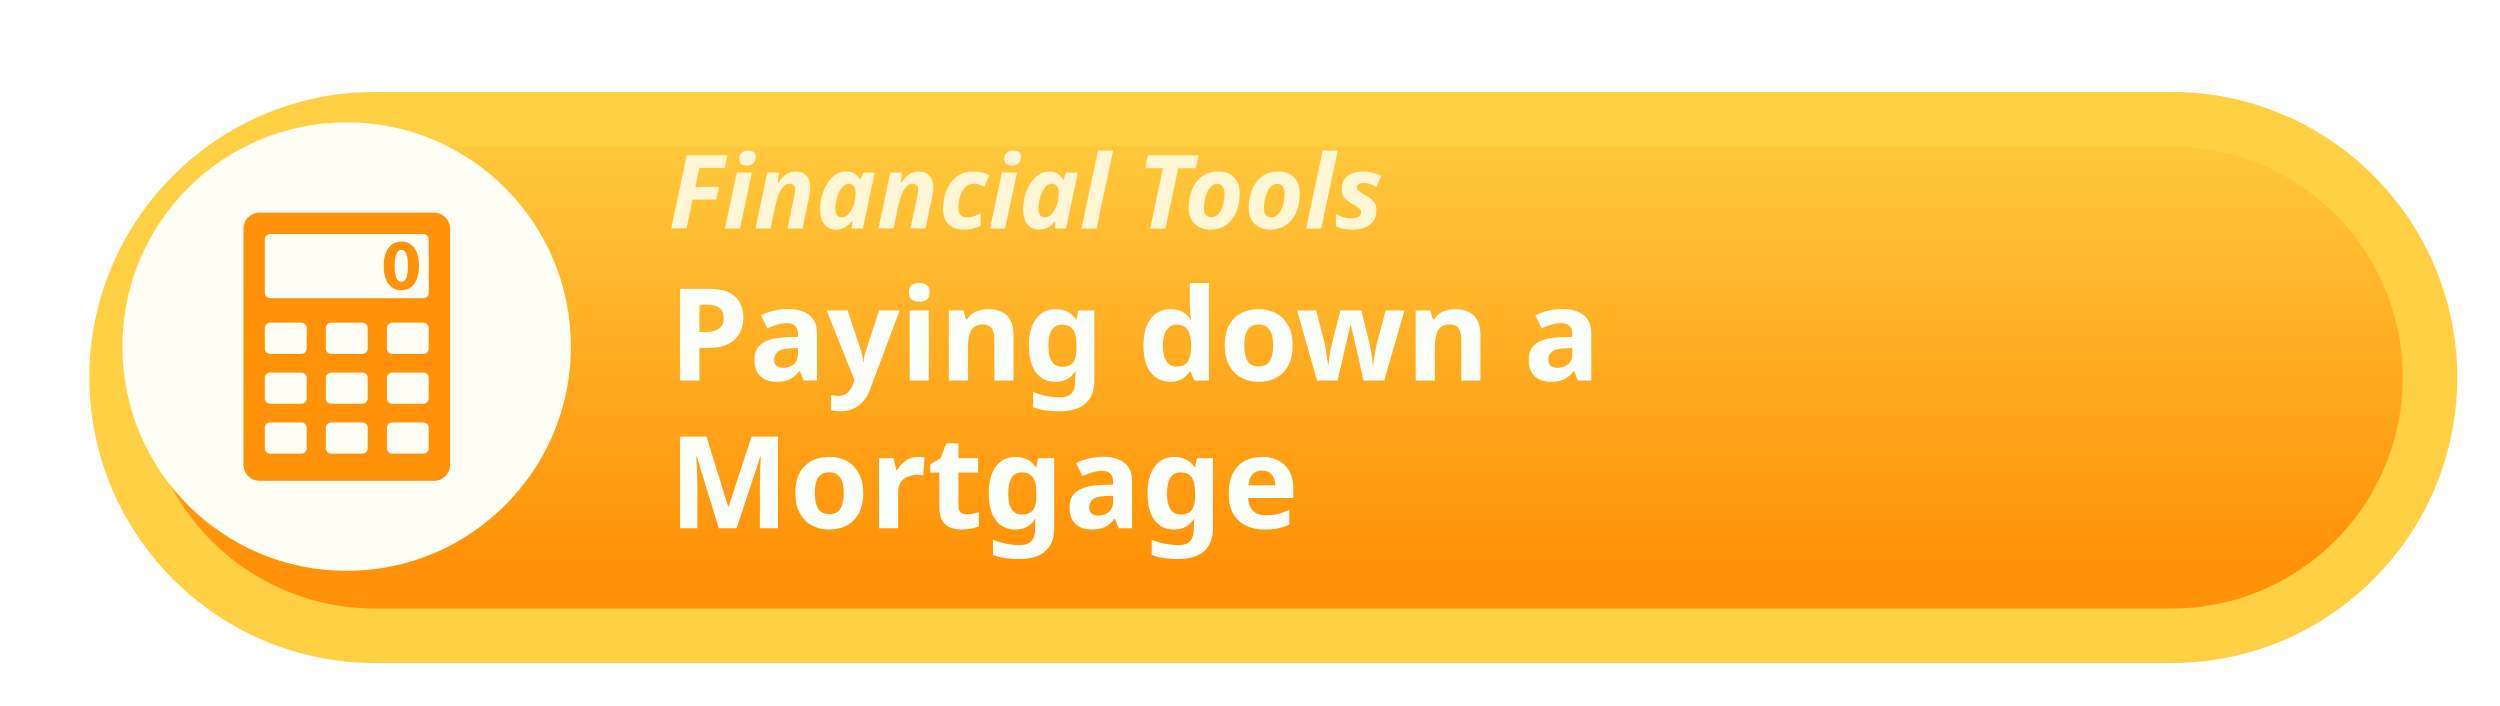 <?xml version="1.0" encoding="UTF-8"?>
<!-- Created with Inkscape (http://www.inkscape.org/) -->
<svg width="103.24mm" height="29.157mm" version="1.1" viewBox="0 0 103.24 29.157" xmlns="http://www.w3.org/2000/svg" xmlns:xlink="http://www.w3.org/1999/xlink">
 <defs>
  <linearGradient id="linearGradient26" x1="451" x2="659.57" y1="2055.5" y2="2055.5" gradientTransform="scale(1.876 .533)" gradientUnits="userSpaceOnUse">
   <stop stop-color="#ffd043" offset="0"/>
   <stop stop-color="#ff9208" offset="1"/>
  </linearGradient>
  <filter id="filter90-6-1-3-7-4" x="-.027" y="-.115" width="1.063" height="1.264" color-interpolation-filters="sRGB">
   <feFlood flood-color="rgb(0,0,0)" flood-opacity=".298" in="SourceGraphic" result="flood"/>
   <feGaussianBlur in="SourceGraphic" result="blur" stdDeviation="4"/>
   <feOffset dx="3" dy="3" in="blur" result="offset"/>
   <feComposite in="flood" in2="offset" operator="in" result="comp1"/>
   <feComposite in="SourceGraphic" in2="comp1" result="comp2"/>
  </filter>
  <linearGradient id="linearGradient25" x1="420.15" x2="601.37" y1="2251" y2="2251" gradientTransform="scale(2.036 .491)" gradientUnits="userSpaceOnUse">
   <stop stop-color="#ffd043" offset="0"/>
   <stop stop-color="#ff9208" offset="1"/>
  </linearGradient>
  <linearGradient id="linearGradient87" x1="1007.1" x2="1007.1" y1="1104.4" y2="1178" gradientUnits="userSpaceOnUse">
   <stop stop-color="#ffd043" offset="0"/>
   <stop stop-color="#ff9208" offset="1"/>
  </linearGradient>
 </defs>
 <g transform="translate(14.817 -97.896)">
  <g>
   <g transform="matrix(.265 0 0 .265 -238.63 -192.06)" filter="url(#filter90-6-1-3-7-4)" stroke="#ffd043">
    <path d="m900 1106c-24.256 0-44 19.746-44 44 0 24.252 19.744 44 44 44h280c24.254 0 44-19.747 44-44 0-24.254-19.746-44-44-44zm0 8h280c19.93 0 36 16.069 36 36 0 19.93-16.07 36-36 36h-280c-19.933 0-36-16.07-36-36 0-19.931 16.066-36 36-36z" color="#000000" fill="url(#linearGradient25)" style="-inkscape-stroke:none;paint-order:stroke fill markers"/>
    <path d="m900 1110c-22.095 0-40 17.907-40 40 0 22.091 17.905 40 40 40h280c22.092 0 40-17.909 40-40 0-22.093-17.908-40-40-40z" color="#000000" fill="url(#linearGradient87)" stroke-width="8" style="-inkscape-stroke:none;paint-order:stroke fill markers"/>
   </g>
   <g>
    <path d="m8.758 112.21c0 5.114-4.146 9.26-9.26 9.26-5.115 0-9.261-4.146-9.261-9.26 0-5.115 4.145-9.261 9.261-9.261 5.114 0 9.26 4.146 9.26 9.261" fill="#fffff6"/>
    <path d="m2.887 109.99c0 0.122-0.099 0.221-0.22 0.221h-6.326c-0.122 0-0.221-0.099-0.221-0.221v-2.207c0-0.122 0.098-0.22 0.221-0.22h6.326c0.121 0 0.22 0.098 0.22 0.22zm0 2.3c0 0.121-0.099 0.22-0.22 0.22h-1.287c-0.121 0-0.22-0.099-0.22-0.22v-0.847c0-0.122 0.099-0.222 0.22-0.222h1.287c0.121 0 0.22 0.1 0.22 0.222zm0 2.06c0 0.122-0.099 0.22-0.22 0.22h-1.287c-0.121 0-0.22-0.098-0.22-0.22v-0.847c0-0.123 0.099-0.221 0.22-0.221h1.287c0.121 0 0.22 0.098 0.22 0.221zm0 2.059c0 0.122-0.099 0.221-0.22 0.221h-1.287c-0.121 0-0.22-0.098-0.22-0.221v-0.848c0-0.121 0.099-0.22 0.22-0.22h1.287c0.121 0 0.22 0.099 0.22 0.22zm-2.519-4.119c0 0.121-0.1 0.22-0.221 0.22h-1.288c-0.121 0-0.221-0.099-0.221-0.22v-0.847c0-0.122 0.1-0.222 0.221-0.222h1.288c0.121 0 0.221 0.1 0.221 0.222zm0 2.06c0 0.122-0.1 0.22-0.221 0.22h-1.288c-0.121 0-0.221-0.098-0.221-0.22v-0.847c0-0.123 0.1-0.221 0.221-0.221h1.288c0.121 0 0.221 0.098 0.221 0.221zm0 2.059c0 0.122-0.1 0.221-0.221 0.221h-1.288c-0.121 0-0.221-0.098-0.221-0.221v-0.848c0-0.121 0.1-0.22 0.221-0.22h1.288c0.121 0 0.221 0.099 0.221 0.22zm-2.52-4.119c0 0.121-0.099 0.22-0.221 0.22h-1.287c-0.122 0-0.221-0.099-0.221-0.22v-0.847c0-0.122 0.098-0.222 0.221-0.222h1.287c0.122 0 0.221 0.1 0.221 0.222zm0 2.06c0 0.122-0.099 0.22-0.221 0.22h-1.287c-0.122 0-0.221-0.098-0.221-0.22v-0.847c0-0.123 0.098-0.221 0.221-0.221h1.287c0.122 0 0.221 0.098 0.221 0.221zm0 2.059c0 0.122-0.099 0.221-0.221 0.221h-1.287c-0.122 0-0.221-0.098-0.221-0.221v-0.848c0-0.121 0.098-0.22 0.221-0.22h1.287c0.122 0 0.221 0.099 0.221 0.22zm5.261-9.731h-7.209c-0.367 0-0.662 0.296-0.662 0.663v9.748c0 0.367 0.295 0.663 0.662 0.663h7.209c0.365 0 0.662-0.296 0.662-0.663v-9.748c0-0.366-0.296-0.663-0.662-0.663" fill="#ff9208"/>
    <path d="m1.479 108.88c0 0.445 0.108 0.657 0.28 0.657 0.177 0 0.272-0.221 0.272-0.663 0-0.431-0.092-0.659-0.275-0.659-0.164 0-0.278 0.21-0.278 0.665zm1.007-0.013c0 0.597-0.242 1.013-0.734 1.013-0.503 0-0.724-0.451-0.726-1 0-0.566 0.235-1.008 0.737-1.008 0.518 0 0.723 0.463 0.723 0.995" fill="#ff9208"/>
   </g>
  </g>
  <g transform="matrix(.265 0 0 .265 -238.96 -195.03)" fill="#fdfffb" style="white-space:pre" aria-label="Financial Tools
Paying down a 
Mortgage">
   <path d="m950.42 1141 2.416-11.424h6.352l-0.416 1.984h-3.968l-0.624 2.944h3.696l-0.432 1.984h-3.696l-0.944 4.512zm11.776-9.824q-0.496 0-0.848-0.208-0.336-0.224-0.336-0.752 0-0.672 0.368-1.024 0.384-0.352 1.056-0.352 0.464 0 0.816 0.208t0.352 0.736q0 0.624-0.352 1.008-0.336 0.384-1.056 0.384zm-3.408 9.824 1.856-8.736h2.352l-1.856 8.736zm4.752 0 1.856-8.736h1.792l-0.16 1.616h0.064q0.512-0.784 1.168-1.28 0.672-0.496 1.584-0.496 1.12 0 1.68 0.688 0.576 0.672 0.576 1.824 0 0.576-0.176 1.408l-1.04 4.976h-2.352l1.072-5.104q0.128-0.56 0.128-0.928 0-0.96-0.848-0.96-0.544 0-0.976 0.464-0.416 0.448-0.736 1.216-0.304 0.768-0.512 1.696l-0.768 3.616zm12.544 0.16q-0.64 0-1.2-0.304-0.56-0.32-0.912-1.008-0.352-0.704-0.352-1.856 0-1.072 0.288-2.112t0.816-1.888q0.528-0.864 1.264-1.376 0.752-0.512 1.68-0.512 0.832 0 1.344 0.352 0.528 0.352 0.816 0.928h0.064l0.448-1.12h1.808l-1.856 8.736h-1.76l0.112-1.136h-0.064q-0.464 0.576-1.072 0.944-0.592 0.352-1.424 0.352zm0.928-1.904q0.48 0 0.896-0.384t0.704-0.976q0.304-0.608 0.432-1.296 0.112-0.576 0.112-1.312 0-0.56-0.288-0.912-0.288-0.368-0.8-0.368-0.432 0-0.816 0.352-0.368 0.336-0.656 0.896-0.272 0.56-0.432 1.248t-0.16 1.376q0 1.376 1.008 1.376zm5.696 1.744 1.856-8.736h1.792l-0.16 1.616h0.064q0.512-0.784 1.168-1.28 0.672-0.496 1.584-0.496 1.12 0 1.68 0.688 0.576 0.672 0.576 1.824 0 0.576-0.176 1.408l-1.04 4.976h-2.352l1.072-5.104q0.128-0.56 0.128-0.928 0-0.96-0.848-0.96-0.544 0-0.976 0.464-0.416 0.448-0.736 1.216-0.304 0.768-0.512 1.696l-0.768 3.616zm13.328 0.16q-0.912 0-1.648-0.32t-1.168-1.024q-0.432-0.72-0.432-1.872 0-1.168 0.304-2.224t0.896-1.872 1.456-1.28 1.968-0.464q0.784 0 1.392 0.144 0.624 0.144 1.168 0.416l-0.72 1.792q-0.416-0.176-0.832-0.304-0.4-0.144-0.912-0.144-0.752 0-1.28 0.56-0.512 0.544-0.784 1.408t-0.272 1.776q0 0.752 0.352 1.136 0.352 0.368 0.992 0.368 0.592 0 1.088-0.176 0.512-0.192 1.056-0.464v1.92q-0.56 0.288-1.184 0.464-0.624 0.16-1.44 0.16zm7.472-9.984q-0.496 0-0.848-0.208-0.336-0.224-0.336-0.752 0-0.672 0.368-1.024 0.384-0.352 1.056-0.352 0.464 0 0.816 0.208t0.352 0.736q0 0.624-0.352 1.008-0.336 0.384-1.056 0.384zm-3.408 9.824 1.856-8.736h2.352l-1.856 8.736zm7.632 0.16q-0.64 0-1.2-0.304-0.56-0.32-0.912-1.008-0.352-0.704-0.352-1.856 0-1.072 0.288-2.112t0.816-1.888q0.528-0.864 1.264-1.376 0.752-0.512 1.68-0.512 0.832 0 1.344 0.352 0.528 0.352 0.816 0.928h0.064l0.448-1.12h1.808l-1.856 8.736h-1.76l0.112-1.136h-0.064q-0.464 0.576-1.072 0.944-0.592 0.352-1.424 0.352zm0.928-1.904q0.48 0 0.896-0.384t0.704-0.976q0.304-0.608 0.432-1.296 0.112-0.576 0.112-1.312 0-0.56-0.288-0.912-0.288-0.368-0.8-0.368-0.432 0-0.816 0.352-0.368 0.336-0.656 0.896-0.272 0.56-0.432 1.248t-0.16 1.376q0 1.376 1.008 1.376zm5.696 1.744 2.576-12.16h2.352l-2.576 12.16zm10.704 0 1.984-9.408h-2.752l0.432-2.016h7.888l-0.432 2.016h-2.752l-1.984 9.408zm9.344 0.16q-0.976 0-1.744-0.4-0.752-0.416-1.184-1.168-0.416-0.752-0.416-1.792 0-1.152 0.288-2.176 0.288-1.04 0.864-1.824 0.576-0.8 1.44-1.248 0.88-0.448 2.048-0.448 1.52 0 2.416 0.912t0.896 2.544q0 1.104-0.272 2.112t-0.848 1.792q-0.56 0.784-1.44 1.248-0.864 0.448-2.048 0.448zm0.192-1.92q0.656 0 1.104-0.528 0.464-0.528 0.704-1.36 0.24-0.848 0.24-1.792 0-0.656-0.256-1.088-0.24-0.448-0.864-0.448-0.528 0-0.928 0.368-0.4 0.352-0.656 0.928t-0.384 1.232-0.128 1.248q0 1.44 1.168 1.44zm9.168 1.92q-0.976 0-1.744-0.4-0.752-0.416-1.184-1.168-0.416-0.752-0.416-1.792 0-1.152 0.288-2.176 0.288-1.04 0.864-1.824 0.576-0.8 1.44-1.248 0.88-0.448 2.048-0.448 1.52 0 2.416 0.912t0.896 2.544q0 1.104-0.272 2.112t-0.848 1.792q-0.56 0.784-1.44 1.248-0.864 0.448-2.048 0.448zm0.192-1.92q0.656 0 1.104-0.528 0.464-0.528 0.704-1.36 0.24-0.848 0.24-1.792 0-0.656-0.256-1.088-0.24-0.448-0.864-0.448-0.528 0-0.928 0.368-0.4 0.352-0.656 0.928t-0.384 1.232-0.128 1.248q0 1.44 1.168 1.44zm5.408 1.76 2.576-12.16h2.352l-2.576 12.16zm7.264 0.16q-0.848 0-1.472-0.128-0.608-0.112-1.152-0.384v-1.936q0.592 0.336 1.216 0.528 0.624 0.176 1.28 0.176 0.56 0 0.992-0.224 0.432-0.24 0.432-0.72 0-0.32-0.256-0.576t-1.056-0.704q-0.816-0.448-1.264-0.96-0.432-0.512-0.432-1.344 0-1.36 0.88-2.064 0.88-0.72 2.448-0.72 0.752 0 1.456 0.176 0.704 0.16 1.376 0.56l-0.768 1.68q-0.464-0.272-0.992-0.464-0.512-0.192-1.024-0.192-0.384 0-0.688 0.192-0.304 0.176-0.304 0.544 0 0.32 0.256 0.544t0.928 0.576q0.784 0.416 1.296 0.96 0.528 0.544 0.528 1.44 0 1.504-1.008 2.272-0.992 0.768-2.672 0.768z" fill="#fff6d5"/>
   <path d="m956.36 1150.4q2.76 0 4.02 1.2 1.28 1.18 1.28 3.26 0 1.26-0.52 2.34t-1.74 1.74q-1.2 0.66-3.28 0.66h-1.3v5.08h-3.02v-14.28zm-0.16 2.48h-1.38v4.24h1q1.28 0 2.02-0.5 0.76-0.52 0.76-1.66 0-2.08-2.4-2.08zm12.4 0.66q2.2 0 3.36 0.96 1.18 0.94 1.18 2.9v7.28h-2.08l-0.58-1.48h-0.08q-0.7 0.88-1.48 1.28t-2.14 0.4q-1.46 0-2.42-0.84t-0.96-2.62q0-1.74 1.22-2.56t3.66-0.92l1.9-0.06v-0.48q0-0.86-0.46-1.26-0.44-0.4-1.24-0.4t-1.56 0.24q-0.76 0.22-1.52 0.56l-0.98-2.02q0.86-0.44 1.94-0.7 1.08-0.28 2.24-0.28zm1.58 6.08-1.16 0.04q-1.44 0.04-2 0.52t-0.56 1.26q0 0.68 0.4 0.98 0.4 0.28 1.04 0.28 0.96 0 1.62-0.56 0.66-0.58 0.66-1.62zm4.46-5.86h3.26l2.06 6.14q0.16 0.46 0.24 0.92t0.12 0.98h0.06q0.06-0.52 0.16-0.98t0.26-0.92l2.02-6.14h3.2l-4.62 12.32q-0.64 1.7-1.82 2.54-1.18 0.86-2.74 0.86-0.52 0-0.88-0.06-0.36-0.04-0.64-0.1v-2.36q0.2 0.04 0.52 0.08t0.66 0.04q0.94 0 1.48-0.58 0.54-0.56 0.82-1.36l0.18-0.54zm14.44-4.28q0.66 0 1.14 0.32 0.48 0.3 0.48 1.14 0 0.82-0.48 1.14t-1.14 0.32q-0.68 0-1.16-0.32-0.46-0.32-0.46-1.14 0-0.84 0.46-1.14 0.48-0.32 1.16-0.32zm1.48 4.28v10.92h-2.98v-10.92zm9.32-0.2q1.76 0 2.82 0.96 1.06 0.94 1.06 3.04v7.12h-2.98v-6.38q0-1.18-0.42-1.76-0.42-0.6-1.34-0.6-1.36 0-1.86 0.94-0.5 0.92-0.5 2.66v5.14h-2.98v-10.92h2.28l0.4 1.4h0.16q0.52-0.84 1.42-1.22 0.92-0.38 1.94-0.38zm10.48 0q2.02 0 3.16 1.6h0.08l0.24-1.4h2.52v10.94q0 2.34-1.38 3.56t-4.08 1.22q-1.16 0-2.16-0.14-0.98-0.14-1.92-0.5v-2.38q2 0.84 4.26 0.84 2.3 0 2.3-2.48v-0.22q0-0.32 0.02-0.68 0.02-0.38 0.06-0.66h-0.08q-0.56 0.86-1.34 1.24t-1.76 0.38q-1.94 0-3.04-1.48-1.08-1.5-1.08-4.16 0-2.68 1.12-4.18t3.08-1.5zm0.94 2.42q-2.1 0-2.1 3.3 0 3.26 2.14 3.26 1.14 0 1.68-0.64 0.56-0.66 0.56-2.28v-0.36q0-1.76-0.54-2.52t-1.74-0.76zm16.84 8.9q-1.82 0-2.98-1.42-1.14-1.44-1.14-4.22 0-2.8 1.16-4.24t3.04-1.44q1.18 0 1.94 0.46t1.2 1.14h0.1q-0.06-0.32-0.14-0.92-0.08-0.62-0.08-1.26v-3.5h2.98v15.2h-2.28l-0.58-1.42h-0.12q-0.44 0.68-1.18 1.16-0.74 0.46-1.92 0.46zm1.04-2.38q1.22 0 1.72-0.72 0.5-0.74 0.54-2.2v-0.32q0-1.58-0.5-2.42-0.48-0.86-1.8-0.86-0.98 0-1.54 0.86-0.56 0.84-0.56 2.44t0.56 2.42q0.56 0.8 1.58 0.8zm18.08-3.3q0 2.72-1.44 4.2-1.42 1.48-3.88 1.48-1.52 0-2.72-0.66-1.18-0.66-1.86-1.92-0.68-1.28-0.68-3.1 0-2.72 1.42-4.18t3.9-1.46q1.54 0 2.72 0.66t1.86 1.92 0.68 3.06zm-7.54 0q0 1.62 0.52 2.46 0.54 0.82 1.74 0.82 1.18 0 1.7-0.82 0.54-0.84 0.54-2.46t-0.54-2.42q-0.52-0.82-1.72-0.82-1.18 0-1.72 0.82-0.52 0.8-0.52 2.42zm18.58 5.48-0.84-3.82q-0.08-0.34-0.24-1-0.14-0.68-0.32-1.44-0.18-0.78-0.34-1.42-0.16-0.66-0.22-0.96h-0.08q-0.06 0.3-0.22 0.96-0.14 0.64-0.32 1.42-0.18 0.76-0.34 1.44t-0.24 1.04l-0.88 3.78h-3.2l-3.1-10.92h2.96l1.26 4.84q0.14 0.52 0.24 1.22 0.12 0.68 0.2 1.34 0.1 0.64 0.16 1.02h0.08q0.02-0.28 0.08-0.74 0.06-0.48 0.14-0.98 0.1-0.5 0.16-0.9 0.08-0.4 0.12-0.56l1.34-5.24h3.28l1.28 5.24q0.06 0.28 0.18 0.9t0.2 1.26 0.1 1.02h0.08q0.04-0.34 0.14-0.98 0.1-0.66 0.22-1.36 0.14-0.72 0.28-1.24l1.3-4.84h2.92l-3.14 10.92zm14.34-11.12q1.76 0 2.82 0.96 1.06 0.94 1.06 3.04v7.12h-2.98v-6.38q0-1.18-0.42-1.76-0.42-0.6-1.34-0.6-1.36 0-1.86 0.94-0.5 0.92-0.5 2.66v5.14h-2.98v-10.92h2.28l0.4 1.4h0.16q0.52-0.84 1.42-1.22 0.92-0.38 1.94-0.38zm16.62-0.02q2.2 0 3.36 0.96 1.18 0.94 1.18 2.9v7.28h-2.08l-0.58-1.48h-0.08q-0.7 0.88-1.48 1.28t-2.14 0.4q-1.46 0-2.42-0.84t-0.96-2.62q0-1.74 1.22-2.56t3.66-0.92l1.9-0.06v-0.48q0-0.86-0.46-1.26-0.44-0.4-1.24-0.4t-1.56 0.24q-0.76 0.22-1.52 0.56l-0.98-2.02q0.86-0.44 1.94-0.7 1.08-0.28 2.24-0.28zm1.58 6.08-1.16 0.04q-1.44 0.04-2 0.52t-0.56 1.26q0 0.68 0.4 0.98 0.4 0.28 1.04 0.28 0.96 0 1.62-0.56 0.66-0.58 0.66-1.62z"/>
   <path d="m957.84 1187.7-3.44-11.2h-0.08q0.02 0.4 0.06 1.2t0.08 1.72 0.04 1.64v6.64h-2.7v-14.28h4.12l3.38 10.92h0.06l3.58-10.92h4.12v14.28h-2.82v-6.76q0-0.68 0.02-1.56 0.04-0.88 0.06-1.66 0.04-0.8 0.06-1.2h-0.08l-3.68 11.18zm22.5-5.48q0 2.72-1.44 4.2-1.42 1.48-3.88 1.48-1.52 0-2.72-0.66-1.18-0.66-1.86-1.92-0.68-1.28-0.68-3.1 0-2.72 1.42-4.18t3.9-1.46q1.54 0 2.72 0.66t1.86 1.92 0.68 3.06zm-7.54 0q0 1.62 0.52 2.46 0.54 0.82 1.74 0.82 1.18 0 1.7-0.82 0.54-0.84 0.54-2.46t-0.54-2.42q-0.52-0.82-1.72-0.82-1.18 0-1.72 0.82-0.52 0.8-0.52 2.42zm16.1-5.64q0.22 0 0.52 0.02t0.48 0.06l-0.22 2.8q-0.16-0.04-0.42-0.06-0.26-0.04-0.46-0.04-0.76 0-1.46 0.28-0.7 0.26-1.14 0.86-0.42 0.6-0.42 1.64v5.56h-2.98v-10.92h2.26l0.44 1.84h0.14q0.48-0.84 1.32-1.44t1.94-0.6zm7.58 8.94q0.5 0 0.96-0.08 0.46-0.1 0.92-0.26v2.22q-0.48 0.22-1.2 0.36-0.7 0.14-1.54 0.14-0.98 0-1.76-0.32-0.76-0.32-1.22-1.1-0.44-0.78-0.44-2.2v-5.26h-1.42v-1.26l1.64-1 0.86-2.3h1.9v2.32h3.06v2.24h-3.06v5.26q0 0.62 0.36 0.94 0.36 0.3 0.94 0.3zm7.62-8.94q2.02 0 3.16 1.6h0.08l0.24-1.4h2.52v10.94q0 2.34-1.38 3.56t-4.08 1.22q-1.16 0-2.16-0.14-0.98-0.14-1.92-0.5v-2.38q2 0.84 4.26 0.84 2.3 0 2.3-2.48v-0.22q0-0.32 0.02-0.68 0.02-0.38 0.06-0.66h-0.08q-0.56 0.86-1.34 1.24t-1.76 0.38q-1.94 0-3.04-1.48-1.08-1.5-1.08-4.16 0-2.68 1.12-4.18 1.12-1.5 3.08-1.5zm0.94 2.42q-2.1 0-2.1 3.3 0 3.26 2.14 3.26 1.14 0 1.68-0.64 0.56-0.66 0.56-2.28v-0.36q0-1.76-0.54-2.52t-1.74-0.76zm12.66-2.44q2.2 0 3.36 0.96 1.18 0.94 1.18 2.9v7.28h-2.08l-0.58-1.48h-0.08q-0.7 0.88-1.48 1.28t-2.14 0.4q-1.46 0-2.42-0.84t-0.96-2.62q0-1.74 1.22-2.56t3.66-0.92l1.9-0.06v-0.48q0-0.86-0.46-1.26-0.44-0.4-1.24-0.4t-1.56 0.24q-0.76 0.22-1.52 0.56l-0.98-2.02q0.86-0.44 1.94-0.7 1.08-0.28 2.24-0.28zm1.58 6.08-1.16 0.04q-1.44 0.04-2 0.52t-0.56 1.26q0 0.68 0.4 0.98 0.4 0.28 1.04 0.28 0.96 0 1.62-0.56 0.66-0.58 0.66-1.62zm9.56-6.06q2.02 0 3.16 1.6h0.08l0.24-1.4h2.52v10.94q0 2.34-1.38 3.56t-4.08 1.22q-1.16 0-2.16-0.14-0.98-0.14-1.92-0.5v-2.38q2 0.84 4.26 0.84 2.3 0 2.3-2.48v-0.22q0-0.32 0.02-0.68 0.02-0.38 0.06-0.66h-0.08q-0.56 0.86-1.34 1.24t-1.76 0.38q-1.94 0-3.04-1.48-1.08-1.5-1.08-4.16 0-2.68 1.12-4.18t3.08-1.5zm0.94 2.42q-2.1 0-2.1 3.3 0 3.26 2.14 3.26 1.14 0 1.68-0.64 0.56-0.66 0.56-2.28v-0.36q0-1.76-0.54-2.52t-1.74-0.76zm12.68-2.42q2.26 0 3.58 1.3 1.32 1.28 1.32 3.66v1.44h-7.04q0.04 1.26 0.74 1.98 0.72 0.72 1.98 0.72 1.04 0 1.9-0.2 0.88-0.22 1.8-0.66v2.3q-0.82 0.4-1.7 0.58-0.88 0.2-2.14 0.2-1.64 0-2.9-0.6-1.26-0.62-1.98-1.84-0.72-1.24-0.72-3.14t0.64-3.18q0.66-1.28 1.82-1.92t2.7-0.64zm0.02 2.12q-0.88 0-1.44 0.56t-0.66 1.74h4.18q-0.02-0.98-0.54-1.64-0.5-0.66-1.54-0.66z"/>
  </g>
 </g>
</svg>
